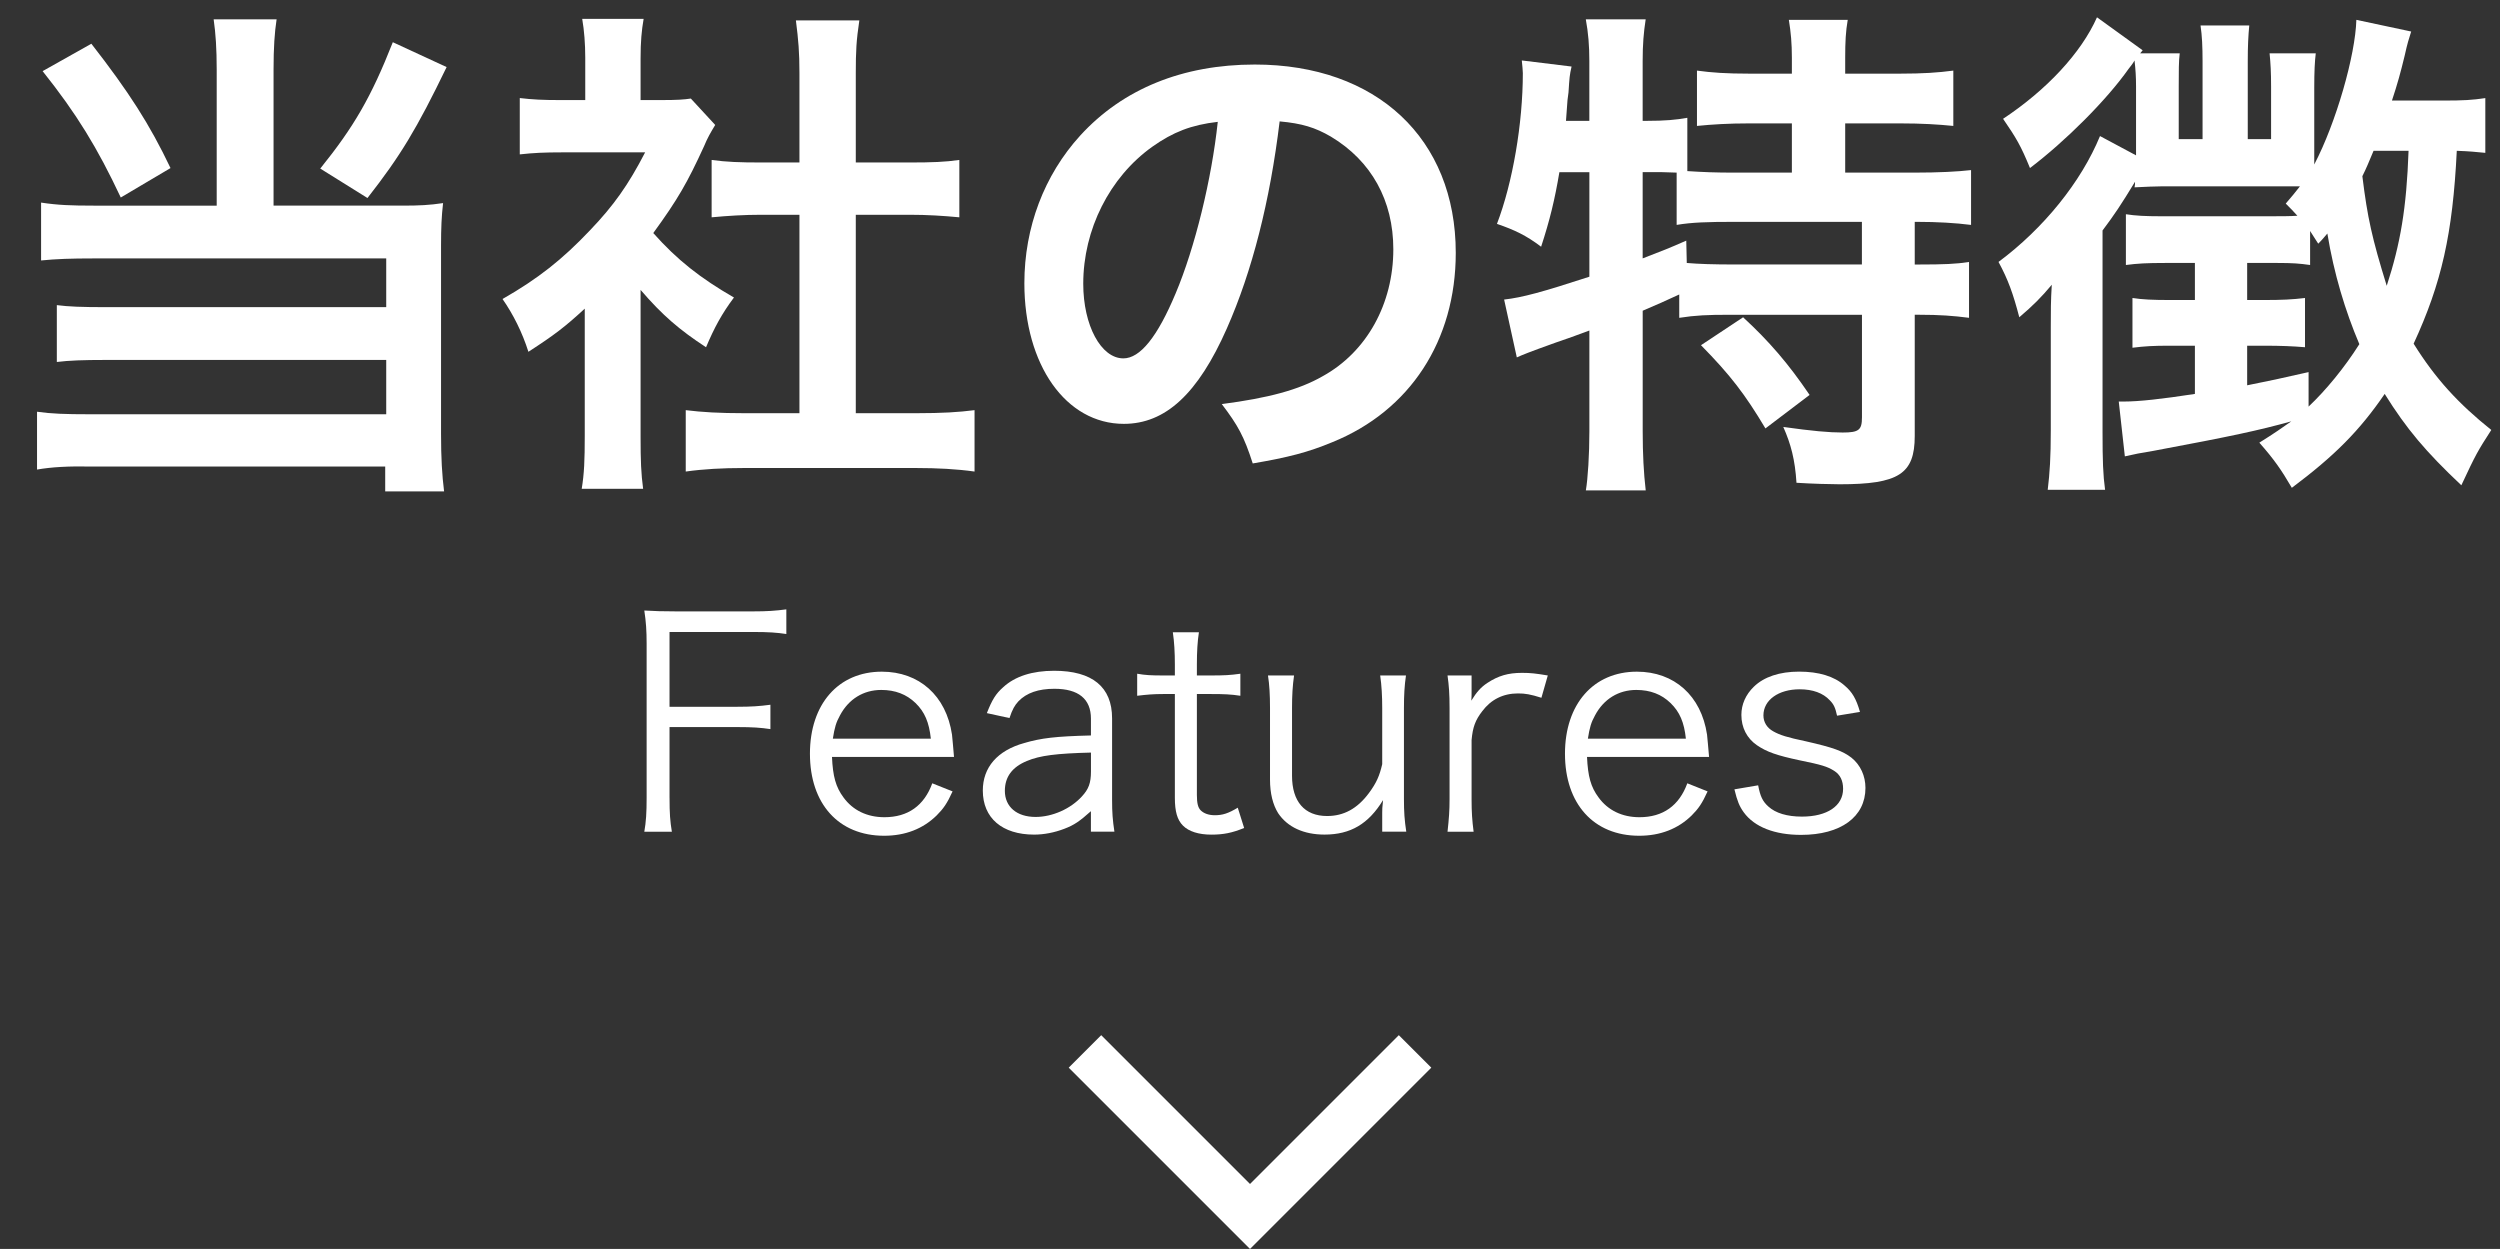 <?xml version="1.0" encoding="UTF-8"?>
<svg id="b" data-name="レイヤー 2" xmlns="http://www.w3.org/2000/svg" width="103.425" height="51.669" viewBox="0 0 103.425 51.669">
  <rect x="0" y="0" width="103.425" height="51.669" fill="#333333" stroke="none"/>
  <g id="c" data-name="data">
    <g>
      <g>
        <g>
          <path d="M8.965,2.88c0-.861-.042-1.491-.126-2.079h2.604c-.084.546-.126,1.176-.126,2.079v5.627h5.333c.714,0,1.113-.021,1.68-.105-.063.546-.084,1.029-.084,1.764v7.769c0,1.029.042,1.722.126,2.394h-2.436v-1.028H3.821c-.987-.021-1.701.021-2.289.125v-2.393c.588.084,1.155.105,2.184.105h12.262v-2.247H4.367c-.924,0-1.512.021-2.016.084v-2.352c.483.063,1.029.084,2.037.084h11.59v-2.016H3.863c-.924,0-1.533.021-2.163.084v-2.394c.693.105,1.239.126,2.184.126h5.081V2.88ZM3.779,1.809c1.554,1.995,2.415,3.338,3.275,5.144l-2.058,1.218c-.966-2.058-1.827-3.464-3.233-5.228l2.016-1.134ZM18.477,2.775c-1.239,2.562-1.911,3.674-3.275,5.417l-1.953-1.218c1.386-1.722,2.1-2.939,3.002-5.228l2.226,1.029Z" fill="#fff"/>
          <path d="M26.501,18.081c0,.987.021,1.511.105,2.142h-2.541c.105-.631.126-1.197.126-2.184v-5.27c-.819.756-1.26,1.092-2.331,1.785-.252-.798-.63-1.554-1.071-2.184,1.47-.84,2.478-1.638,3.611-2.834.987-1.029,1.596-1.89,2.289-3.233h-3.422c-.756,0-1.197.021-1.764.084v-2.331c.525.063.966.084,1.659.084h1.05v-1.764c0-.546-.042-1.113-.126-1.596h2.541c-.084.483-.126.945-.126,1.638v1.722h.861c.651,0,.945-.021,1.218-.063l1.008,1.092c-.189.315-.315.525-.462.882-.693,1.512-1.092,2.205-2.1,3.59.987,1.113,1.953,1.869,3.338,2.667-.504.672-.819,1.26-1.155,2.058-1.092-.714-1.806-1.323-2.708-2.373v6.089ZM35.403,17.094h2.52c1.05,0,1.743-.042,2.394-.126v2.54c-.735-.104-1.554-.146-2.394-.146h-7.181c-.84,0-1.638.042-2.373.146v-2.54c.672.084,1.407.126,2.415.126h2.289v-8.209h-1.575c-.714,0-1.386.042-2.058.105v-2.373c.609.084,1.155.105,2.058.105h1.575v-3.695c0-.861-.042-1.365-.147-2.184h2.625c-.126.84-.147,1.281-.147,2.184v3.695h2.226c.945,0,1.47-.021,2.058-.105v2.373c-.672-.063-1.323-.105-2.058-.105h-2.226v8.209Z" fill="#fff"/>
          <path d="M50.755,13.588c-1.197,2.708-2.541,3.947-4.262,3.947-2.394,0-4.115-2.436-4.115-5.816,0-2.31.819-4.472,2.31-6.11,1.764-1.932,4.241-2.939,7.223-2.939,5.039,0,8.314,3.065,8.314,7.79,0,3.632-1.891,6.53-5.103,7.832-1.008.42-1.827.63-3.296.881-.357-1.112-.609-1.574-1.281-2.456,1.932-.252,3.191-.588,4.178-1.155,1.827-1.008,2.919-3.002,2.919-5.249,0-2.016-.903-3.653-2.583-4.661-.65-.378-1.196-.546-2.12-.63-.399,3.296-1.134,6.194-2.184,8.566ZM47.669,6.071c-1.764,1.26-2.855,3.422-2.855,5.669,0,1.722.735,3.086,1.659,3.086.693,0,1.407-.882,2.163-2.688.798-1.89,1.491-4.724,1.743-7.097-1.092.126-1.848.42-2.708,1.029Z" fill="#fff"/>
          <path d="M64.512,7.121c-.189,1.134-.399,1.995-.756,3.086-.609-.462-1.092-.693-1.827-.945.651-1.701,1.071-4.157,1.071-6.236,0-.126-.021-.273-.043-.525l2.059.252c-.084.378-.084.42-.127,1.071l-.041.315-.063.861h.966v-2.478c0-.63-.042-1.155-.146-1.722h2.477c-.084.546-.125,1.029-.125,1.722v2.478h.168c.756,0,1.217-.042,1.68-.126v2.205c.65.042,1.176.063,1.932.063h2.393v-2.037h-1.764c-.86,0-1.532.042-2.162.105v-2.289c.609.084,1.218.126,2.162.126h1.764v-.651c0-.609-.041-1.05-.125-1.575h2.436c-.084.483-.105.924-.105,1.554v.672h2.268c.945,0,1.574-.042,2.205-.126v2.289c-.631-.063-1.303-.105-2.205-.105h-2.268v2.037h2.834c1.051,0,1.827-.042,2.373-.105v2.268c-.65-.084-1.428-.126-2.205-.126h-.125v1.764h.188c1.008,0,1.532-.021,2.058-.105v2.31c-.65-.084-1.218-.126-2.058-.126h-.188v5.018c0,1.575-.672,1.995-3.107,1.995-.357,0-1.135-.021-1.785-.062-.062-.966-.23-1.596-.546-2.31,1.196.168,1.89.231,2.456.231.672,0,.799-.105.799-.63v-4.241h-5.502c-.881,0-1.385.021-2.057.126v-.966c-.588.273-.967.441-1.512.672v4.997c0,.924.041,1.722.125,2.436h-2.477c.084-.482.146-1.491.146-2.436v-4.178c-.504.189-.966.357-1.406.504-1.113.399-1.365.504-1.596.609l-.525-2.394c.756-.084,1.596-.315,3.527-.945v-4.325h-1.238ZM67.956,10.69c.818-.315,1.092-.42,1.805-.735l.021.924c.482.042,1.092.063,2.016.063h5.229v-1.764h-5.291c-1.113,0-1.743.021-2.373.126v-2.163c-.462-.021-.734-.021-1.07-.021h-.336v3.569ZM72.112,13.126c1.071.987,1.869,1.911,2.751,3.212l-1.827,1.386c-.84-1.407-1.448-2.205-2.666-3.443l1.742-1.155Z" fill="#fff"/>
          <path d="M102.813,6.323c-.441-.042-.609-.063-1.176-.084-.168,3.443-.631,5.48-1.785,7.979.902,1.449,1.848,2.478,3.213,3.569-.567.882-.631.987-1.239,2.289-1.47-1.386-2.268-2.331-3.171-3.779-1.049,1.533-2.078,2.562-3.842,3.884-.441-.756-.734-1.175-1.344-1.868.672-.42.902-.588,1.322-.882-1.364.378-2.436.609-5.689,1.218-.525.084-.84.147-1.197.231l-.252-2.268h.211c.629,0,1.574-.105,2.939-.315v-1.995h-1.051c-.672,0-1.028.021-1.532.084v-2.058c.399.063.84.084,1.554.084h1.029v-1.533h-1.239c-.756,0-1.134.021-1.616.084v-2.1c.398.063.818.084,1.448.084h4.451c.524,0,.882,0,1.196-.021-.188-.21-.252-.273-.482-.504.273-.315.357-.42.588-.714h-5.689c-.211,0-.777.021-1.155.042.021-.105.021-.126.021-.231-.588.966-.84,1.344-1.344,2.016v8.335c0,1.176.021,1.785.105,2.393h-2.373c.084-.692.127-1.343.127-2.456v-4.262c0-.672,0-1.113.041-1.764-.44.525-.776.861-1.344,1.344-.252-.966-.461-1.554-.86-2.289,1.868-1.386,3.423-3.317,4.199-5.207l1.491.798v-2.855c0-.399-.021-.714-.063-1.071q-.063.126-.252.357c-.903,1.281-2.604,2.981-4.073,4.094-.378-.924-.566-1.239-1.113-2.037,1.807-1.197,3.234-2.729,3.885-4.199l1.89,1.365-.104.126h1.637c-.041.315-.041.735-.041,1.365v2.184h.986v-3.212c0-.609-.021-1.071-.084-1.491h2.016c-.042.441-.062.861-.062,1.491v3.212h.965v-2.184c0-.588-.021-.945-.062-1.365h1.91c-.041.336-.062.756-.062,1.407v3.191c.902-1.722,1.701-4.514,1.742-5.984l2.268.483c-.104.336-.146.441-.272,1.008-.168.693-.294,1.155-.524,1.848h2.12c.819,0,1.239-.021,1.743-.105v2.268ZM95.506,16.821c.713-.672,1.49-1.617,2.1-2.583-.588-1.386-1.051-2.918-1.323-4.577-.147.168-.188.231-.378.42-.168-.252-.21-.336-.336-.525v1.407c-.441-.063-.734-.084-1.344-.084h-1.26v1.533h.693c.756,0,1.176-.021,1.7-.084v2.037c-.504-.042-.987-.063-1.7-.063h-.693v1.638c.945-.189,1.344-.273,2.541-.546v1.428ZM98.194,6.239c-.211.504-.295.714-.463,1.05.211,1.722.399,2.562,1.008,4.535.567-1.743.819-3.212.903-5.585h-1.448Z" fill="#fff"/>
        </g>
        <g>
          <path d="M27.699,33.005c0,.647.024.971.096,1.403h-1.14c.072-.408.096-.78.096-1.403v-6.38c0-.516-.024-.9-.096-1.368.42.024.744.036,1.319.036h3.178c.588,0,.924-.024,1.379-.084v1.02c-.396-.06-.744-.084-1.379-.084h-3.454v3.094h2.807c.576,0,.923-.024,1.367-.084v1.008c-.396-.06-.744-.084-1.367-.084h-2.807v2.926Z" fill="#fff"/>
          <path d="M34.419,31.314c.036.803.156,1.247.479,1.679.384.528.972.815,1.691.815.972,0,1.644-.479,1.979-1.403l.84.335c-.228.504-.384.72-.66.996-.564.552-1.295.839-2.171.839-1.883,0-3.07-1.319-3.07-3.394,0-2.051,1.175-3.394,2.974-3.394,1.547,0,2.663.996,2.903,2.603.012.132.06.6.083.924h-5.049ZM38.509,30.558c-.072-.671-.251-1.104-.635-1.475-.372-.36-.84-.54-1.416-.54-.731,0-1.343.372-1.703,1.043-.168.3-.228.516-.3.972h4.054Z" fill="#fff"/>
          <path d="M45.133,33.557c-.468.419-.695.576-1.104.731-.408.156-.839.24-1.247.24-1.319,0-2.123-.684-2.123-1.823,0-.959.6-1.655,1.715-1.967.708-.204,1.283-.275,2.758-.312v-.696c0-.815-.516-1.235-1.511-1.235-.66,0-1.151.168-1.487.516-.156.167-.252.335-.372.695l-.936-.204c.216-.552.372-.804.672-1.068.492-.456,1.211-.684,2.111-.684,1.583,0,2.398.672,2.398,1.967v3.37c0,.54.024.839.096,1.319h-.972v-.852ZM45.133,31.134c-1.427.036-2.111.12-2.65.348-.612.252-.912.66-.912,1.235,0,.66.492,1.08,1.271,1.08.695,0,1.451-.336,1.919-.852.276-.3.372-.552.372-1.031v-.78Z" fill="#fff"/>
          <path d="M49.599,26.157c-.06.384-.084.815-.084,1.331v.456h.576c.552,0,.804-.012,1.223-.072v.912c-.384-.06-.684-.072-1.223-.072h-.576v4.174c0,.348.048.528.156.636.132.132.336.204.588.204.312,0,.552-.072.947-.312l.264.839c-.492.204-.864.276-1.355.276-.528,0-.936-.132-1.175-.372s-.336-.588-.336-1.151v-4.294h-.479c-.408,0-.684.024-1.08.072v-.912c.336.06.576.072,1.08.072h.479v-.456c0-.479-.024-.936-.084-1.331h1.08Z" fill="#fff"/>
          <path d="M57.182,33.628c0-.132,0-.216.035-.528-.6.983-1.343,1.427-2.422,1.427-.864,0-1.535-.312-1.919-.887-.217-.348-.336-.816-.336-1.392v-2.962c0-.54-.024-.959-.084-1.343h1.079c-.06.42-.084.828-.084,1.355v2.794c0,1.067.516,1.667,1.451,1.667.684,0,1.247-.3,1.728-.947.312-.42.443-.72.552-1.199v-2.315c0-.516-.024-.936-.084-1.355h1.067c-.061.42-.084.804-.084,1.355v3.754c0,.54.023.875.096,1.355h-.995v-.78Z" fill="#fff"/>
          <path d="M63.77,28.867c-.456-.144-.672-.18-.972-.18-.611,0-1.115.252-1.475.732-.288.372-.396.66-.444,1.199v2.447c0,.54.024.875.084,1.343h-1.079c.06-.552.084-.864.084-1.355v-3.754c0-.6-.024-.923-.084-1.355h.995v.684c0,.096,0,.275-.012.359.228-.372.408-.563.66-.731.455-.3.863-.42,1.438-.42.36,0,.563.024,1.067.108l-.264.924Z" fill="#fff"/>
          <path d="M65.655,31.314c.036.803.156,1.247.48,1.679.384.528.971.815,1.69.815.972,0,1.644-.479,1.979-1.403l.839.335c-.228.504-.384.72-.659.996-.563.552-1.296.839-2.171.839-1.883,0-3.07-1.319-3.07-3.394,0-2.051,1.176-3.394,2.975-3.394,1.547,0,2.662.996,2.902,2.603.012.132.06.6.084.924h-5.05ZM69.745,30.558c-.071-.671-.252-1.104-.636-1.475-.371-.36-.839-.54-1.415-.54-.731,0-1.343.372-1.703,1.043-.168.3-.228.516-.3.972h4.054Z" fill="#fff"/>
          <path d="M72.735,32.489c.084.443.18.66.42.875.3.276.779.419,1.391.419,1.044,0,1.703-.443,1.703-1.151,0-.335-.12-.587-.371-.744-.288-.18-.528-.251-1.416-.432-.959-.204-1.367-.348-1.774-.624-.42-.288-.647-.731-.647-1.259,0-.432.18-.839.516-1.164.419-.408,1.067-.624,1.871-.624.815,0,1.451.192,1.883.576.312.264.479.54.636,1.091l-.948.156c-.071-.324-.132-.468-.3-.636-.275-.3-.707-.456-1.247-.456-.875,0-1.499.444-1.499,1.08,0,.276.144.516.408.66.275.156.587.252,1.331.408,1.163.264,1.547.408,1.906.684.372.3.576.756.576,1.248,0,1.199-1.02,1.943-2.663,1.943-1.091,0-1.931-.324-2.374-.936-.18-.252-.264-.456-.384-.948l.983-.167Z" fill="#fff"/>
        </g>
      </g>
      <path d="M51.713,51.669l-7.5-7.5,1.344-1.344,6.156,6.156,6.156-6.156,1.344,1.344-7.5,7.5Z" fill="#fff"/>
    </g>
  </g>
</svg>
